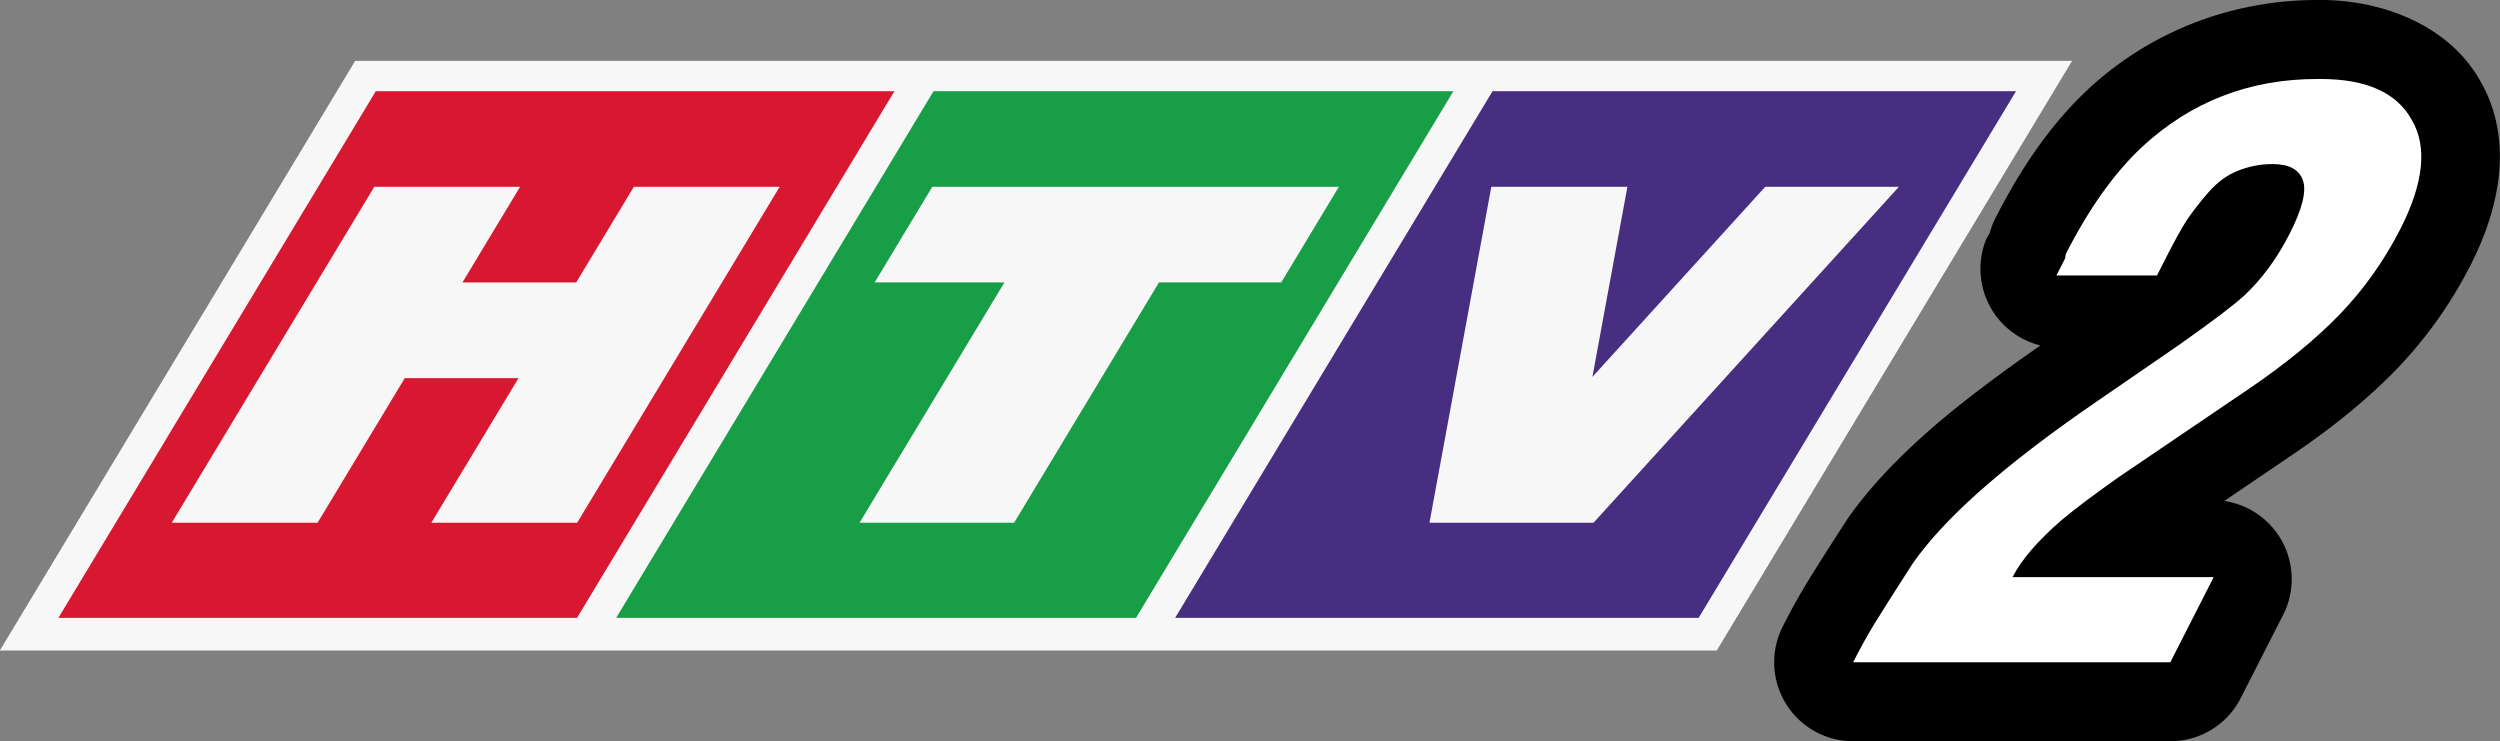 <?xml version="1.0" encoding="UTF-8" standalone="no"?>
<!-- Created with Inkscape (http://www.inkscape.org/) -->

<svg
   width="205.733mm"
   height="61mm"
   viewBox="0 0 205.733 61"
   version="1.1"
   id="svg5"
   inkscape:version="1.3.1 (91b66b0783, 2023-11-16)"
   sodipodi:docname="HTV2 screenbug logo 2006.svg"
   xml:space="preserve"
   xmlns:inkscape="http://www.inkscape.org/namespaces/inkscape"
   xmlns:sodipodi="http://sodipodi.sourceforge.net/DTD/sodipodi-0.dtd"
   xmlns="http://www.w3.org/2000/svg"
   xmlns:svg="http://www.w3.org/2000/svg"
   xmlns:rdf="http://www.w3.org/1999/02/22-rdf-syntax-ns#"
   xmlns:cc="http://creativecommons.org/ns#"><rect x="0" y="0" width="205.733" height="61" fill="#808080" stroke="none"/><sodipodi:namedview
     id="namedview7"
     pagecolor="#ffffff"
     bordercolor="#666666"
     borderopacity="1.0"
     inkscape:pageshadow="2"
     inkscape:pageopacity="0"
     inkscape:pagecheckerboard="0"
     inkscape:document-units="mm"
     showgrid="false"
     inkscape:snap-bbox="true"
     inkscape:bbox-nodes="true"
     showguides="false"
     inkscape:snap-bbox-edge-midpoints="false"
     inkscape:snap-global="true"
     inkscape:zoom="1"
     inkscape:cx="398"
     inkscape:cy="109.5"
     inkscape:window-width="1920"
     inkscape:window-height="1017"
     inkscape:window-x="-8"
     inkscape:window-y="-8"
     inkscape:window-maximized="1"
     inkscape:current-layer="layer1"
     width="210.526mm"
     height="57.52mm"
     inkscape:showpageshadow="2"
     inkscape:deskcolor="#d1d1d1" /><defs
     id="defs2" /><g
     inkscape:label="Layer 1"
     inkscape:groupmode="layer"
     id="layer1"
     transform="translate(-20.17,-53.155)"><g
       id="g5148"><g
         id="text1"><path
           style="color:#000000;-inkscape-font-specification:'VNI-Helve-Condense Bold';fill:#000000;fill-rule:evenodd;stroke-linejoin:round;-inkscape-stroke:none;paint-order:markers stroke fill"
           d="m 210.877,53.154 c -7.047,0 -13.734,2.581 -18.861,7.338 a 6.501,6.501 0 0 0 -0.018,0.018 c -2.997,2.802 -5.46,6.359 -7.611,10.582 a 6.501,6.501 0 0 0 -0.609,1.824 l 0.1,-0.576 -0.271,0.535 a 6.501,6.501 0 0 0 4.471,8.709 c -3.622,2.528 -6.907,4.982 -9.553,7.352 a 6.501,6.501 0 0 0 -0.006,0.006 c -2.529,2.271 -4.616,4.492 -6.258,6.838 a 6.501,6.501 0 0 0 -0.137,0.203 c -1.622,2.514 -2.686,4.19 -3.318,5.234 -0.001,0.002 -0.003,0.006 -0.004,0.008 -0.001,0.002 -0.006,0.009 -0.008,0.012 -0.628,1.032 -1.256,2.177 -1.914,3.469 a 6.501,6.501 0 0 0 5.791,9.449 h 26.102 a 6.501,6.501 0 0 0 5.791,-3.549 l 3.568,-7.002 a 6.501,6.501 0 0 0 -4.92,-9.223 l 5.725,-3.883 a 6.501,6.501 0 0 0 0.012,-0.008 c 3.274,-2.23 6.092,-4.524 8.453,-6.963 a 6.501,6.501 0 0 0 0.023,-0.021 c 2.43,-2.536 4.466,-5.41 6.066,-8.551 2.409,-4.728 3.553,-10.324 0.797,-15.119 -2.595,-4.646 -8.118,-6.682 -13.154,-6.682 z m -9.002,8.039 c -0.011,0.004 -0.02,0.013 -0.031,0.018 -0.021,0.009 -0.044,0.011 -0.064,0.02 z"
           id="path1" /><path
           style="color:#000000;-inkscape-font-specification:'VNI-Helve-Condense Bold';fill:#ffffff;fill-rule:evenodd;stroke-linejoin:round;-inkscape-stroke:none;paint-order:markers stroke fill"
           d="m 210.878,59.655 c -5.602,0 -10.415,1.867 -14.44,5.602 -2.27,2.122 -4.356,5.05 -6.259,8.785 l -0.067,0.382 -0.714,1.401 h 8.276 l 0.876,-1.719 c 0.584,-1.146 1.102,-2.079 1.554,-2.801 0.517,-0.764 1.129,-1.549 1.837,-2.355 0.708,-0.806 1.488,-1.379 2.34,-1.719 0.916,-0.382 1.883,-0.573 2.902,-0.573 1.358,0 2.192,0.446 2.502,1.337 0.31,0.891 -0.054,2.355 -1.092,4.392 -1.038,2.037 -2.285,3.735 -3.741,5.093 -0.878,0.806 -2.673,2.165 -5.386,4.075 l -6.664,4.583 c -3.973,2.716 -7.287,5.263 -9.94,7.639 -2.269,2.037 -4.027,3.947 -5.275,5.729 -1.615,2.504 -2.692,4.202 -3.231,5.093 -0.517,0.849 -1.079,1.867 -1.685,3.056 h 26.101 l 3.568,-7.003 h -16.551 c 0.735,-1.443 2.087,-3.013 4.055,-4.711 1.112,-0.934 2.694,-2.122 4.745,-3.565 l 10.701,-7.257 c 2.99,-2.037 5.471,-4.074 7.443,-6.111 1.993,-2.08 3.649,-4.414 4.968,-7.003 1.925,-3.777 2.24,-6.769 0.945,-8.976 -1.231,-2.249 -3.735,-3.374 -7.512,-3.374 z"
           id="path2" /></g><g
         id="g10121"
         transform="matrix(1,0,0,0.96,0,6.144)"
         style="opacity:0.93"><rect
           style="opacity:1;fill:#ffffff;fill-rule:evenodd;stroke-width:6.054;stroke-linejoin:round;paint-order:markers stroke fill"
           id="rect1041"
           width="141.29"
           height="58.37"
           x="80.747"
           y="62.57"
           transform="matrix(1,0,-0.501,0.866,0,0)" /><rect
           style="opacity:1;fill:#0fa042;fill-opacity:1;fill-rule:evenodd;stroke-width:3.148;stroke-linejoin:round;paint-order:markers stroke fill"
           id="rect877"
           width="42.78"
           height="52.131"
           x="129.847"
           y="65.574"
           transform="matrix(1,0,-0.501,0.866,0,0)" /><rect
           style="opacity:1;fill:#de0f2a;fill-opacity:1;fill-rule:evenodd;stroke-width:3.145;stroke-linejoin:round;paint-order:markers stroke fill"
           id="rect287"
           width="42.68"
           height="52.131"
           x="83.947"
           y="65.574"
           transform="matrix(1,0,-0.501,0.866,0,0)" /><path
           id="rect645"
           style="opacity:1;fill:#ffffff;fill-rule:evenodd;stroke-width:1.239;stroke-linejoin:round;paint-order:markers stroke fill"
           d="M 50.972,64.98 34.305,93.78 h 12 l 7.173,-12.395 h 9.36 L 55.665,93.78 H 67.665 L 84.332,64.98 H 72.332 l -4.748,8.205 h -9.36 l 4.748,-8.205 z" /><path
           id="rect687"
           style="opacity:1;fill:#ffffff;fill-rule:evenodd;stroke-width:1.274;stroke-linejoin:round;paint-order:markers stroke fill"
           d="m 96.892,64.98 -4.745,8.2 H 102.826 L 90.905,93.78 h 12.72 l 11.921,-20.6 h 10.06 l 4.745,-8.2 z" /><rect
           style="opacity:1;fill:#44287f;fill-opacity:1;fill-rule:evenodd;stroke-width:3.159;stroke-linejoin:round;paint-order:markers stroke fill"
           id="rect959"
           width="43.08"
           height="52.131"
           x="175.847"
           y="65.574"
           transform="matrix(1,0,-0.501,0.866,0,0)" /><path
           id="rect773"
           style="opacity:1;fill:#ffffff;fill-rule:evenodd;stroke-width:1.197;stroke-linejoin:round;paint-order:markers stroke fill"
           d="m 142.896,64.98 -5.091,28.8 h 2.5 8.7 2.3 l 25.133,-28.8 h -11 l -14.224,16.299 2.881,-16.299 z" /></g></g></g></svg>
